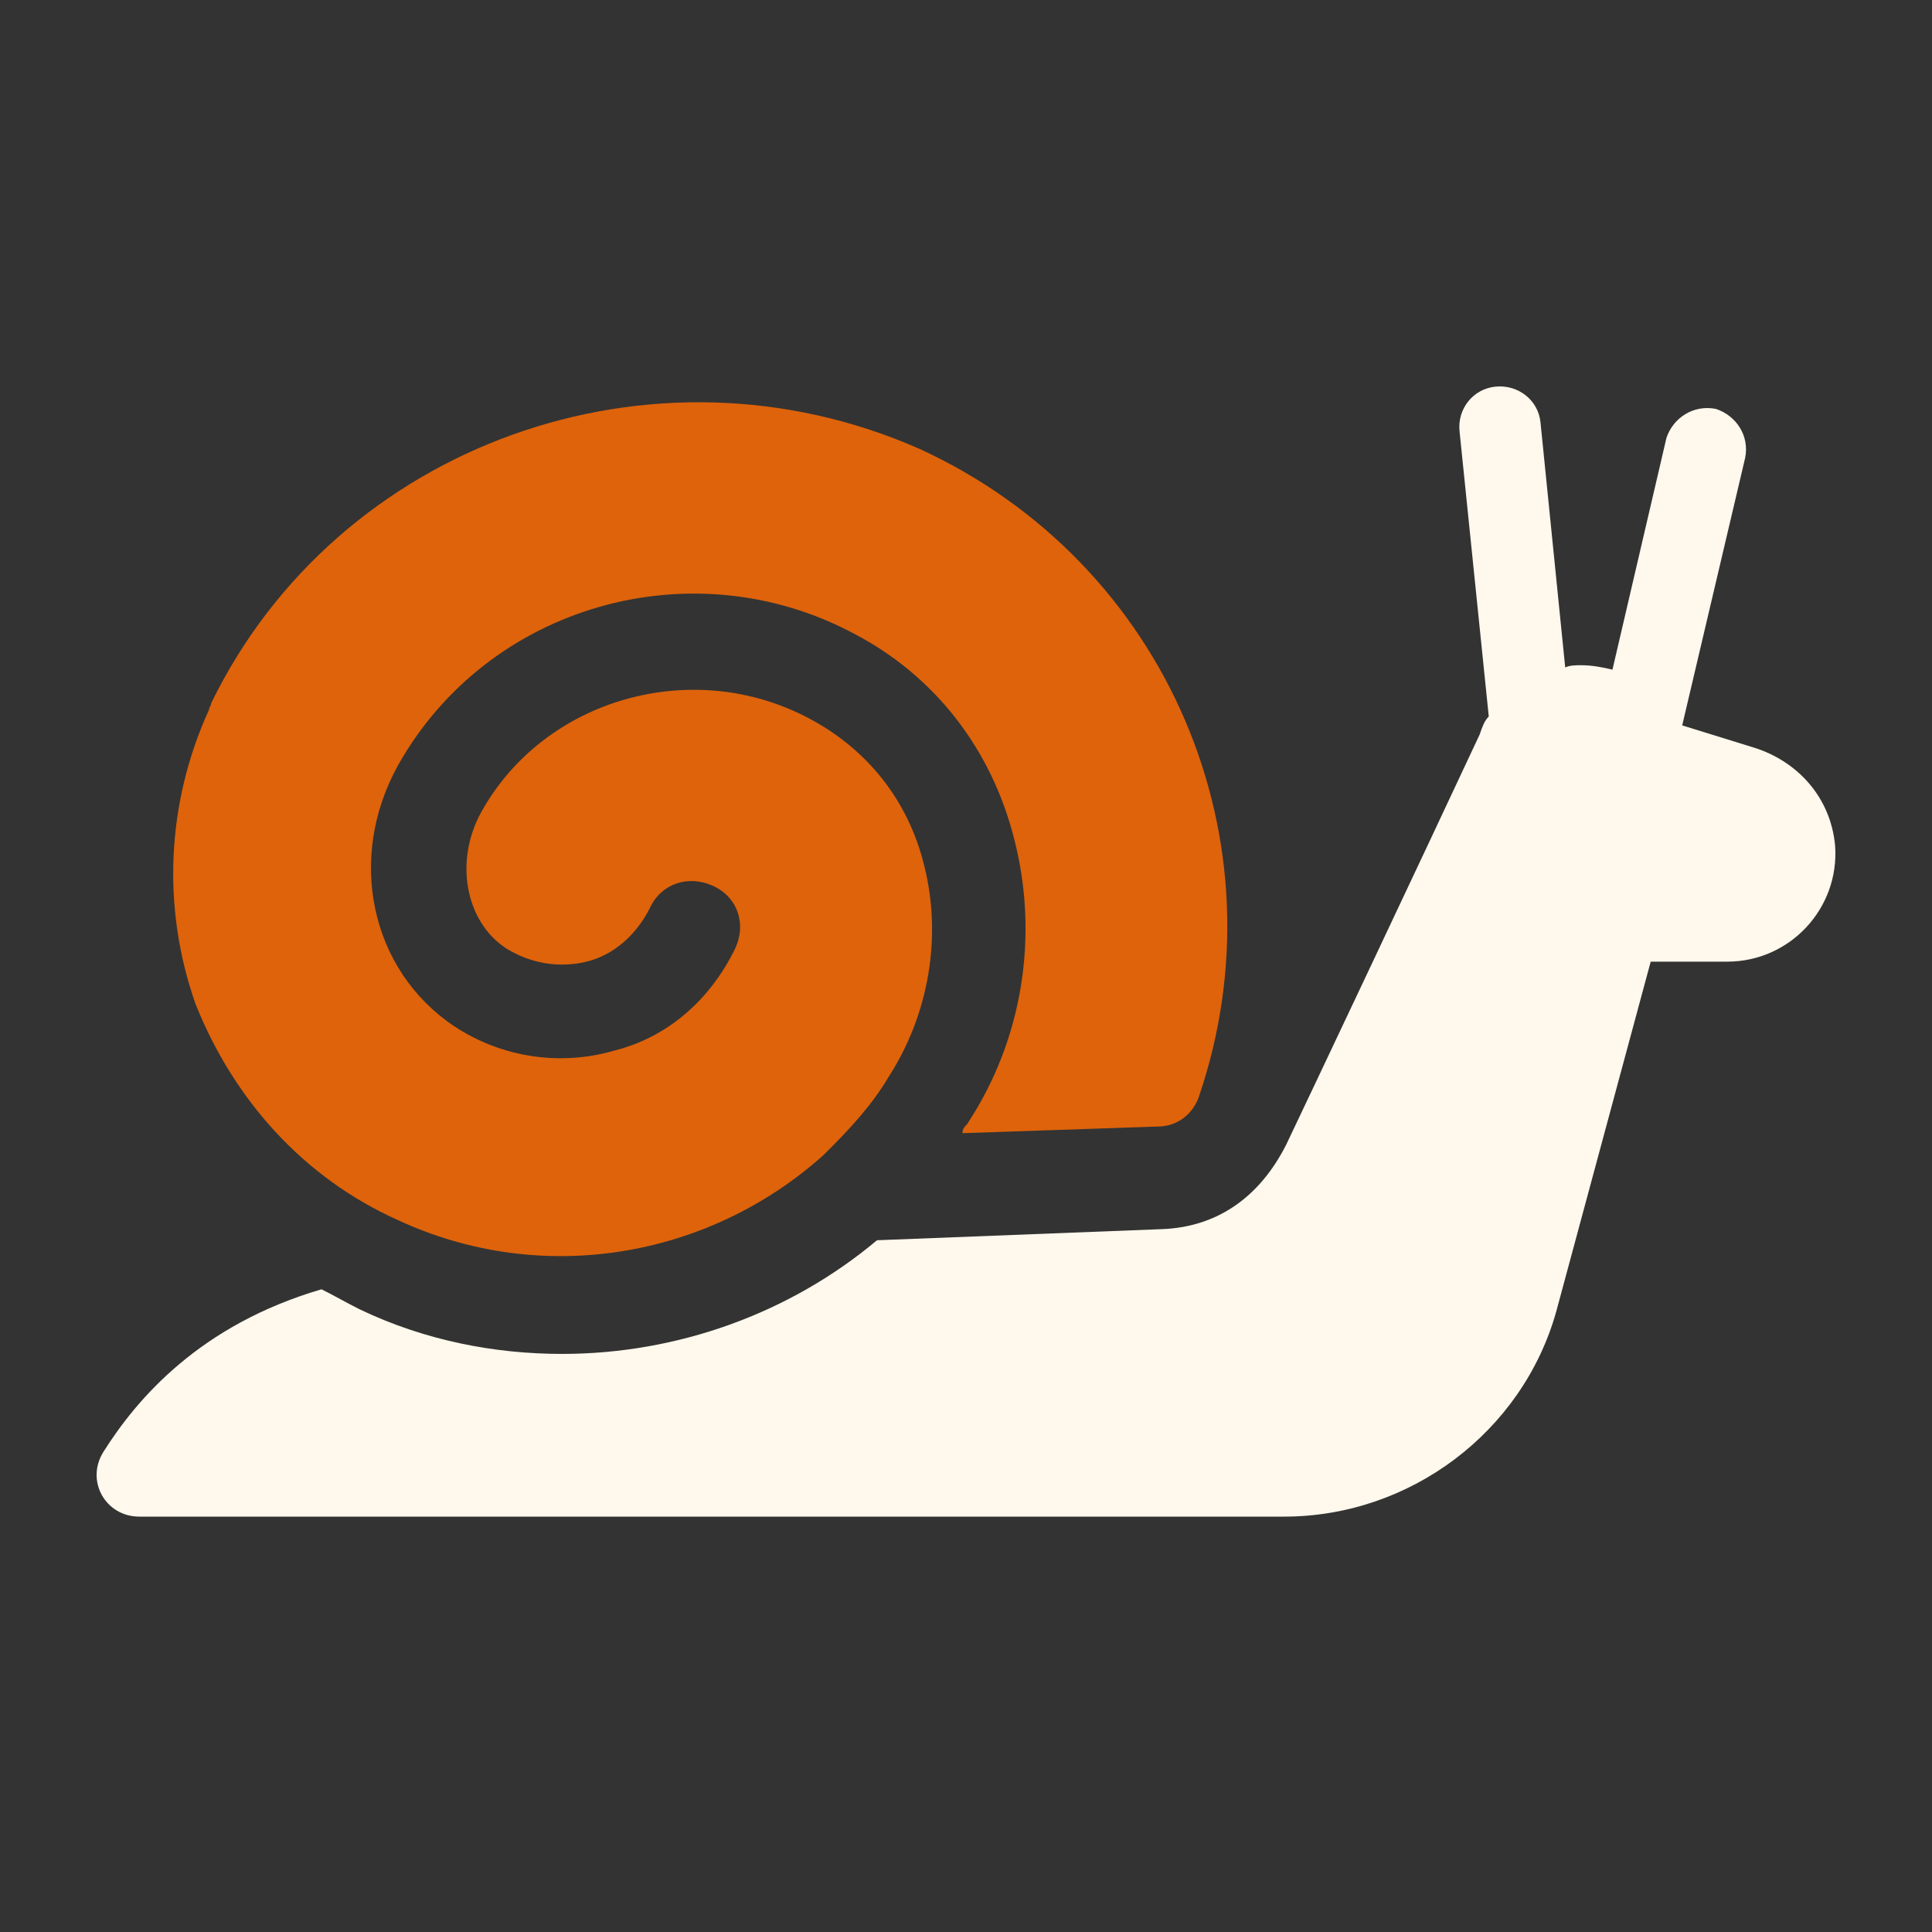 <svg width="60" height="60" viewBox="0 0 60 60" fill="none" xmlns="http://www.w3.org/2000/svg">
<rect x="0" y="0" width="60" height="60" fill="#333333" stroke="none"/>
<mask id="mask0_550_29" style="mask-type:alpha" maskUnits="userSpaceOnUse" x="0" y="0" width="60" height="60">
<rect width="60" height="60" fill="#D9D9D9"/>
</mask>
<g mask="url(#mask0_550_29)">
<path d="M12.359 37.892C16.829 39.968 21.998 39.069 25.56 35.885C25.63 35.815 25.63 35.815 25.7 35.746C26.398 35.054 27.096 34.293 27.585 33.462C28.843 31.524 29.262 29.101 28.703 26.886C28.214 24.879 26.957 23.287 25.141 22.318C21.509 20.38 16.899 21.695 14.943 25.225C14.105 26.748 14.454 28.617 15.711 29.447C16.48 29.932 17.388 30.07 18.226 29.863C19.064 29.655 19.762 29.032 20.182 28.201C20.531 27.44 21.369 27.163 22.137 27.509C22.906 27.855 23.185 28.686 22.836 29.447C22.067 31.039 20.74 32.216 19.064 32.631C17.388 33.116 15.572 32.839 14.105 31.87C11.521 30.14 10.752 26.679 12.359 23.771C15.152 18.788 21.509 16.988 26.538 19.688C29.052 21.003 30.798 23.287 31.497 26.056C32.265 29.032 31.776 32.285 30.03 34.916C29.96 34.985 29.89 35.054 29.89 35.192L35.967 34.985C36.526 34.985 37.015 34.639 37.224 34.085C39.948 26.125 36.246 17.473 28.563 13.943C20.251 10.274 10.473 13.804 6.561 21.833C6.561 21.903 6.491 21.972 6.491 22.041C5.164 24.948 5.025 28.201 6.072 31.178C7.26 34.154 9.425 36.577 12.359 37.892Z" fill="#DE630B"/>
<path d="M54.477 23.22L52.242 22.528L54.197 14.222C54.337 13.529 53.918 12.906 53.289 12.699C52.591 12.56 51.962 12.976 51.753 13.599L50.076 20.797C49.797 20.728 49.448 20.659 49.098 20.659C48.959 20.659 48.749 20.659 48.609 20.728L47.841 13.114C47.771 12.422 47.143 11.937 46.444 12.007C45.746 12.076 45.257 12.699 45.327 13.391L46.235 22.251C46.095 22.389 46.025 22.597 45.955 22.805C44.209 26.542 40.577 34.225 39.948 35.541C39.11 37.202 37.783 38.102 36.107 38.171L27.236 38.517C24.512 40.801 21.02 42.047 17.457 42.047C15.362 42.047 13.197 41.632 11.171 40.663C10.752 40.455 10.403 40.247 9.984 40.04C6.212 41.147 4.256 43.431 3.209 45.093C2.65 45.992 3.278 47.1 4.326 47.1H39.879C43.79 47.1 47.282 44.47 48.33 40.732L51.264 29.865H53.639C55.594 29.865 57.131 28.203 56.991 26.265C56.852 24.743 55.804 23.635 54.477 23.22Z" fill="#FFF8EC"/>
</g>
</svg>
